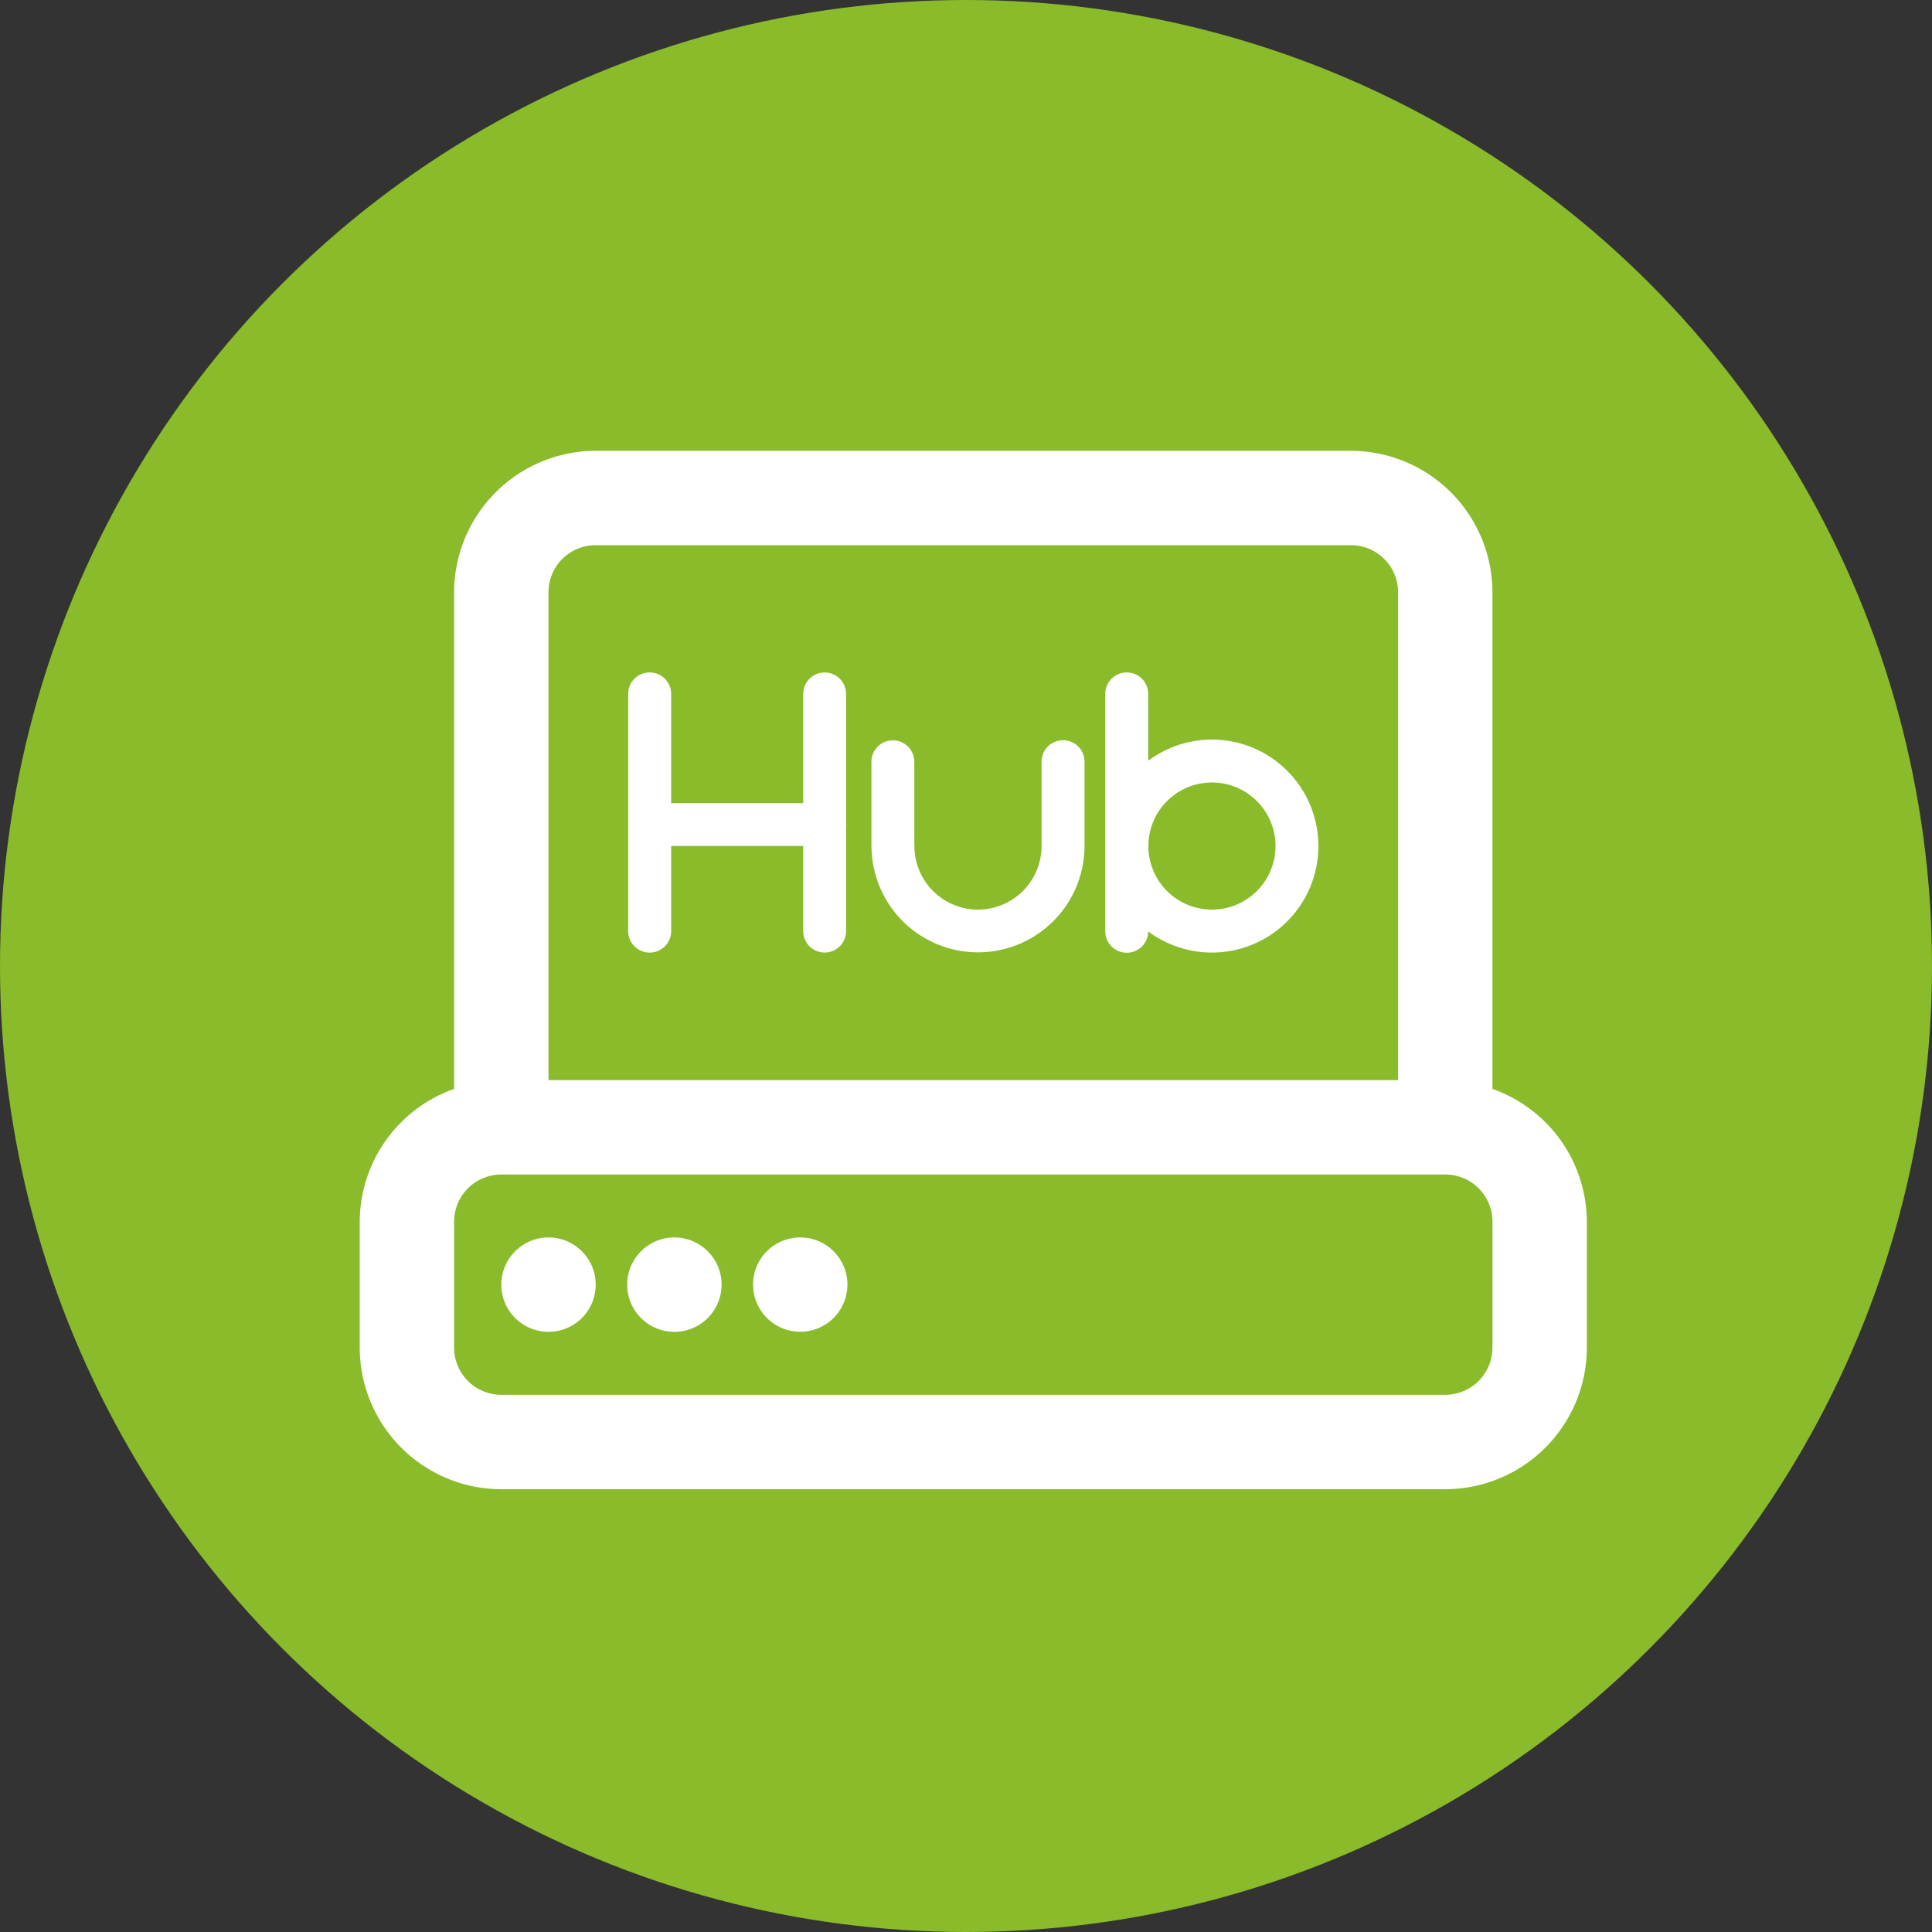 <?xml version="1.0" encoding="UTF-8"?>
<svg xmlns="http://www.w3.org/2000/svg" width="150" height="150" viewBox="0 0 150 150">
  <rect x="0" y="0" width="150" height="150" fill="#333333" stroke="none"/>
  <g id="icon-hub-green" transform="translate(-550 -1480)">
    <circle id="Ellipse_144" data-name="Ellipse 144" cx="75" cy="75" r="75" transform="translate(550 1480)" fill="#8abb2a"></circle>
    <path id="Path_13663" data-name="Path 13663" d="M10.992,64.739a3.664,3.664,0,1,0,3.662-3.665,3.666,3.666,0,0,0-3.662,3.665m9.772,0a3.665,3.665,0,1,0,3.665-3.665,3.668,3.668,0,0,0-3.665,3.665m9.775,0A3.662,3.662,0,1,0,34.2,61.074a3.665,3.665,0,0,0-3.665,3.665m22.4-40.6v6.547a4.935,4.935,0,1,1-9.87,0,.784.784,0,0,0-.009-.143v-6.4a1.664,1.664,0,1,0-3.329,0v6.547c0,.057.006.107.009.161a8.269,8.269,0,0,0,16.536-.161V24.14a1.669,1.669,0,0,0-3.338,0M34.43,18.876V27.35H24.179V18.876a1.669,1.669,0,0,0-3.338,0V37.291a1.669,1.669,0,0,0,3.338,0v-6.61H34.43v6.61a1.664,1.664,0,1,0,3.329,0V29.2a1.507,1.507,0,0,0,0-.366V18.876a1.664,1.664,0,1,0-3.329,0m26.8,11.811a4.935,4.935,0,1,1,4.936,4.936,4.935,4.935,0,0,1-4.936-4.936M57.882,18.876V37.291a1.667,1.667,0,0,0,3.335.024,8.268,8.268,0,1,0,0-13.252V18.876a1.667,1.667,0,0,0-3.335,0M7.327,69.622V59.854a3.661,3.661,0,0,1,3.665-3.665h73.29a3.66,3.66,0,0,1,3.662,3.665v9.769a3.663,3.663,0,0,1-3.662,3.668H10.992a3.663,3.663,0,0,1-3.665-3.668m7.327-58.63A3.661,3.661,0,0,1,18.32,7.327H76.952a3.661,3.661,0,0,1,3.665,3.665V48.861H14.654ZM18.32,0A11.012,11.012,0,0,0,7.327,10.992V49.543A10.978,10.978,0,0,0,0,59.854v9.769a11.01,11.01,0,0,0,10.992,11h73.29a11.01,11.01,0,0,0,10.992-11V59.854a10.981,10.981,0,0,0-7.33-10.311V10.992A11.012,11.012,0,0,0,76.952,0Z" transform="translate(577.93 1515)" fill="#fff"></path>
  </g>
</svg>
